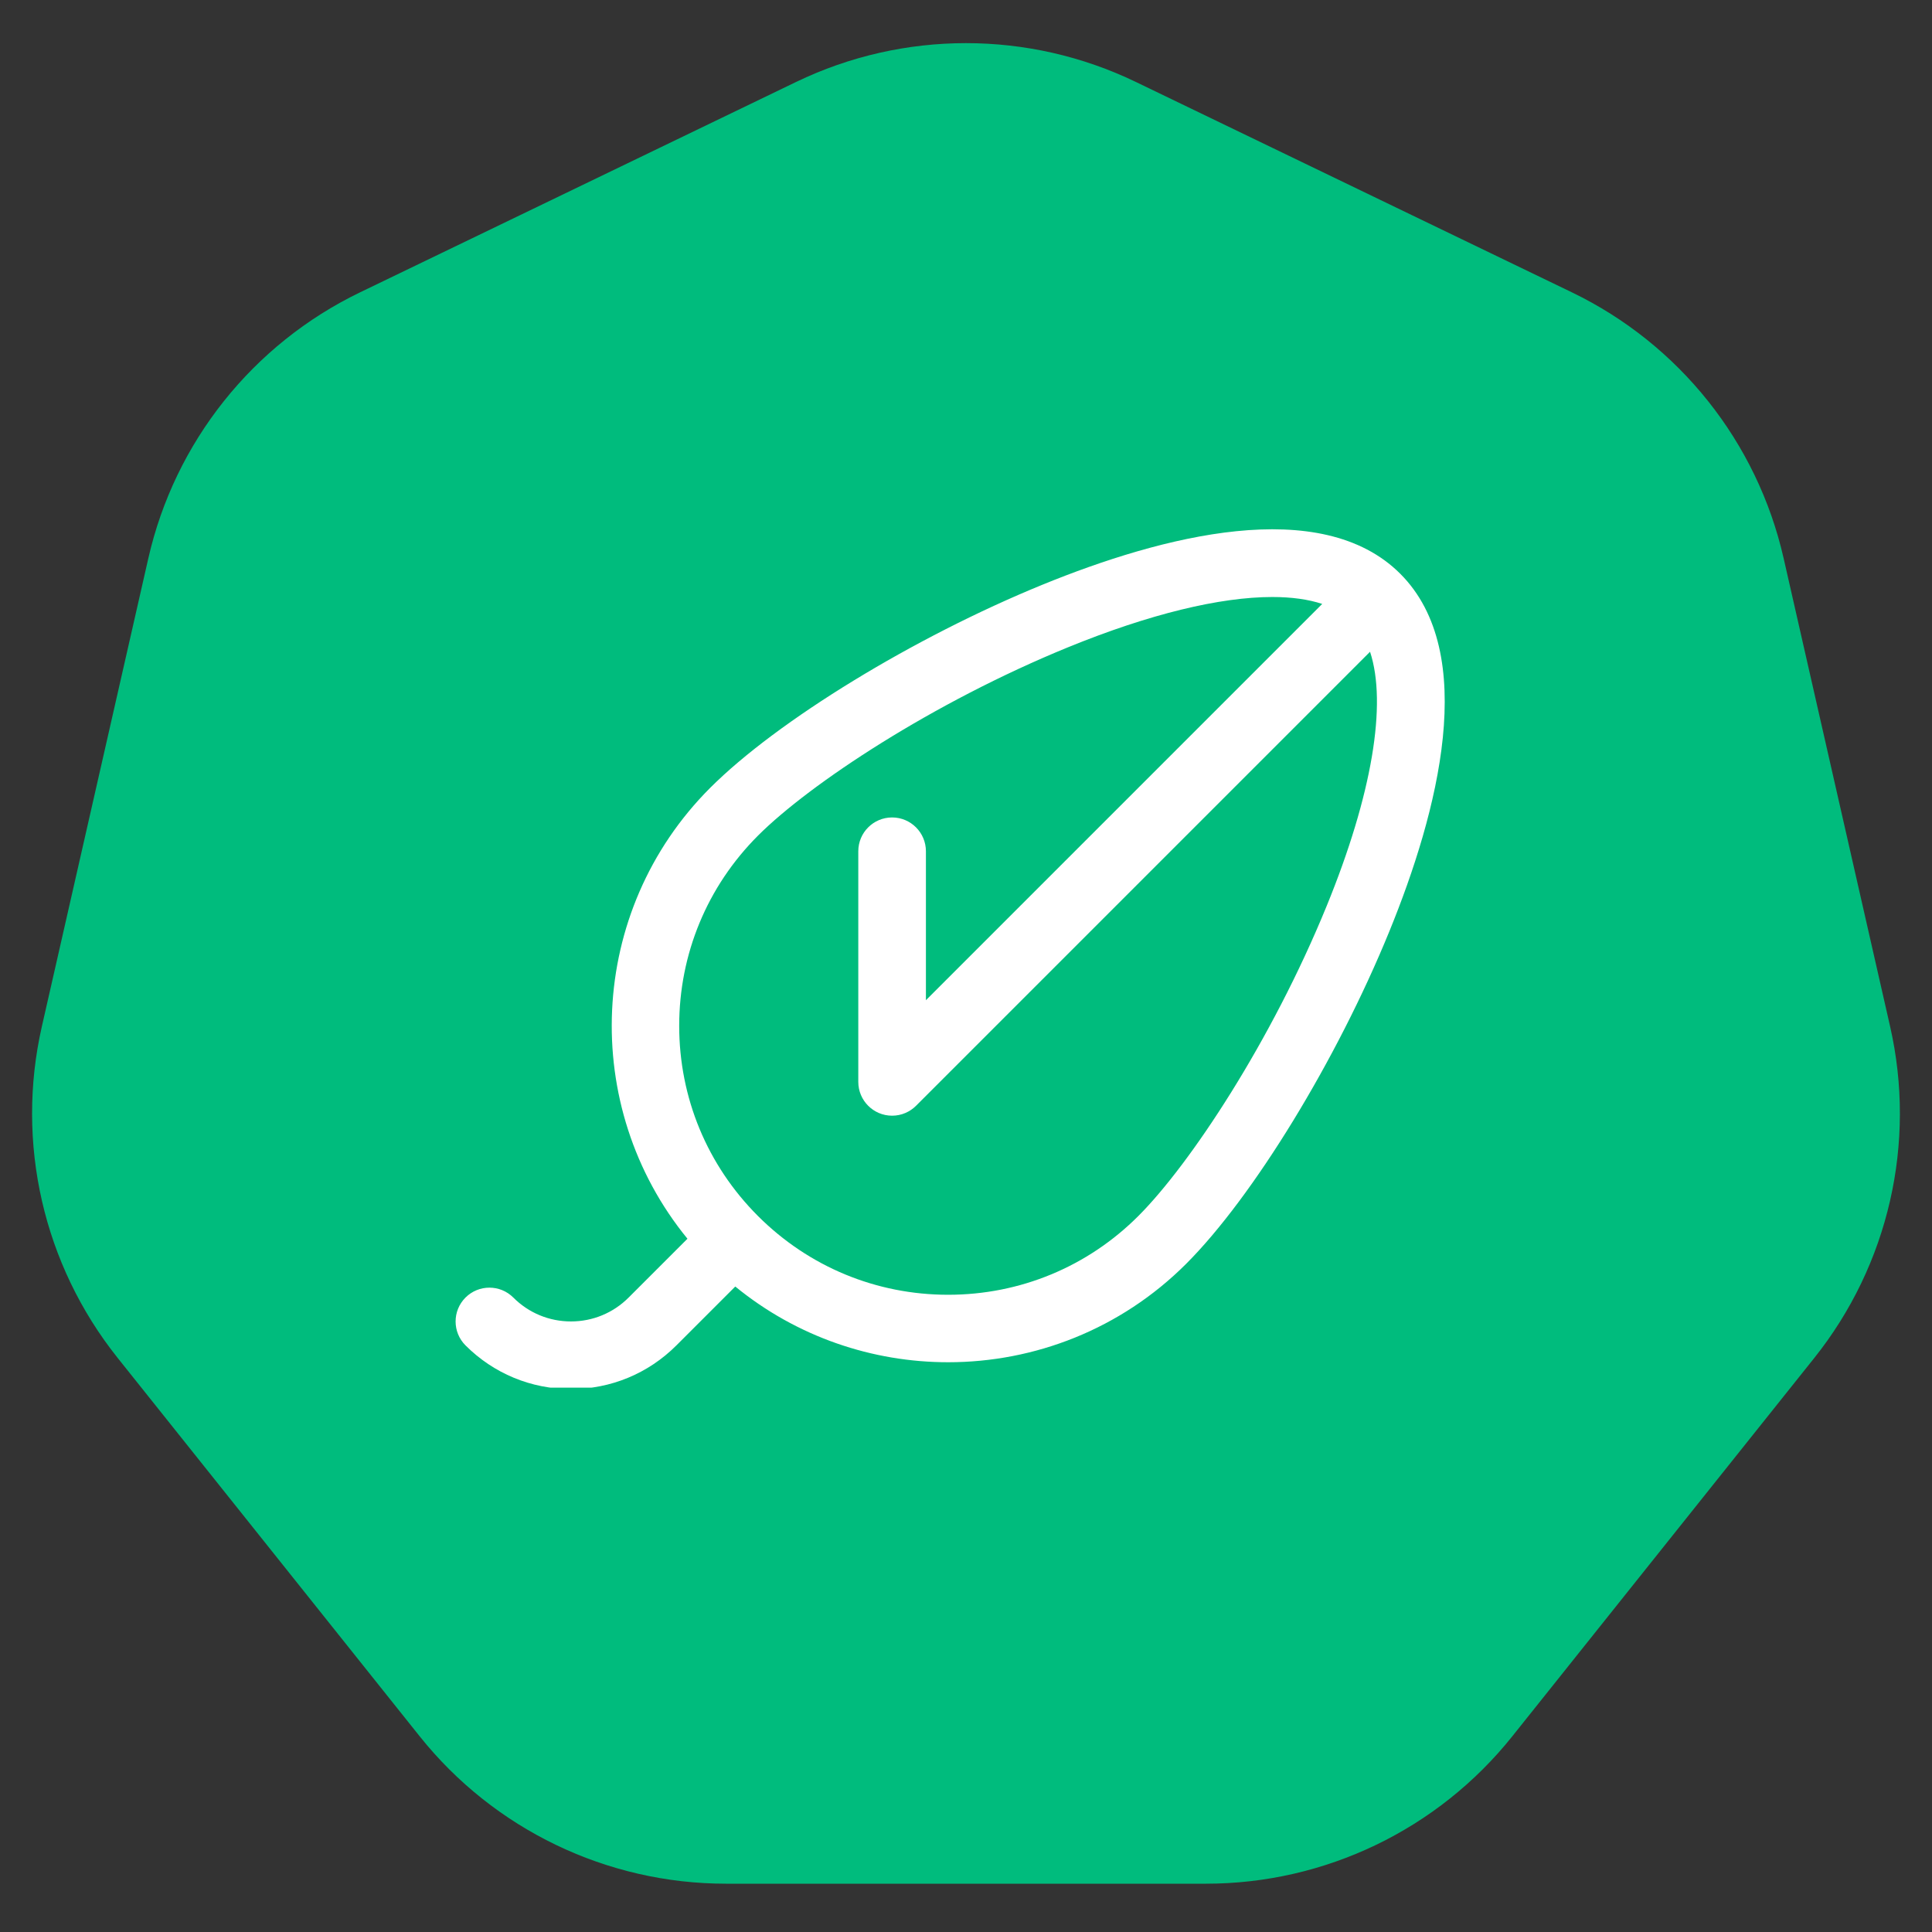 <svg xmlns="http://www.w3.org/2000/svg" xmlns:xlink="http://www.w3.org/1999/xlink" width="1024" zoomAndPan="magnify" viewBox="0 0 768 768" height="1024" preserveAspectRatio="xMidYMid meet" version="1.0"><rect x="0" y="0" width="768" height="768" fill="#333333" stroke="none"/><defs><clipPath id="902ed71bc6"><path d="M 12 17 L 756 17 L 756 748.801 L 12 748.801 Z M 12 17 " clip-rule="nonzero"/></clipPath><clipPath id="21c7ba6a0d"><path d="M 451.543 32.59 L 624.844 116.207 C 667.527 136.805 698.512 175.719 709.023 221.93 L 751.355 408.07 C 761.867 454.285 750.77 502.773 721.203 539.816 L 601.18 690.184 C 571.609 727.227 526.789 748.801 479.391 748.801 L 288.594 748.801 C 241.199 748.801 196.379 727.227 166.809 690.184 L 46.785 539.816 C 17.219 502.773 6.121 454.285 16.633 408.07 L 58.965 221.93 C 69.477 175.719 100.461 136.805 143.145 116.207 L 316.445 32.59 C 359.125 12 408.863 12 451.543 32.59 Z M 451.543 32.59 " clip-rule="nonzero"/></clipPath><clipPath id="8f652b0b20"><path d="M 0 0 L 744 0 L 744 731.801 L 0 731.801 Z M 0 0 " clip-rule="nonzero"/></clipPath><clipPath id="3bd14a71cb"><path d="M 439.543 15.59 L 612.844 99.207 C 655.527 119.805 686.512 158.719 697.023 204.93 L 739.355 391.07 C 749.867 437.285 738.77 485.773 709.203 522.816 L 589.18 673.184 C 559.609 710.227 514.789 731.801 467.391 731.801 L 276.594 731.801 C 229.199 731.801 184.379 710.227 154.809 673.184 L 34.785 522.816 C 5.219 485.773 -5.879 437.285 4.633 391.07 L 46.965 204.93 C 57.477 158.719 88.461 119.805 131.145 99.207 L 304.445 15.59 C 347.125 -5 396.863 -5 439.543 15.59 Z M 439.543 15.59 " clip-rule="nonzero"/></clipPath><clipPath id="a0e7508e51"><rect x="0" width="744" y="0" height="732"/></clipPath><clipPath id="f0f4e2558b"><path d="M 181 210 L 575 210 L 575 551.605 L 181 551.605 Z M 181 210 " clip-rule="nonzero"/></clipPath></defs><g clip-path="url(#902ed71bc6)"><g clip-path="url(#21c7ba6a0d)"><g transform="matrix(1, 0, 0, 1, 12, 17)"><g clip-path="url(#a0e7508e51)"><g clip-path="url(#8f652b0b20)"><g clip-path="url(#3bd14a71cb)"><path fill="#00bc7d" d="M -12 -17 L 757.273 -17 L 757.273 731.801 L -12 731.801 Z M -12 -17 " fill-opacity="1" fill-rule="nonzero"/></g></g></g></g></g></g><g clip-path="url(#f0f4e2558b)"><path fill="#ffffff" d="M 556.625 228.078 C 525.086 196.539 461.859 213.039 414.383 232.438 C 363.281 253.32 308.969 286.516 282.305 313.184 C 233.344 362.141 230.332 439.914 273.273 492.414 L 249.879 515.809 C 243.758 521.926 235.621 525.293 226.965 525.293 C 218.309 525.293 210.172 521.926 204.051 515.797 C 198.805 510.551 190.293 510.551 185.043 515.797 C 179.797 521.047 179.797 529.559 185.043 534.809 C 196.238 546.004 211.129 552.172 226.965 552.172 C 242.801 552.172 257.691 546.004 268.887 534.809 L 292.281 511.414 C 316.812 531.48 346.863 541.512 376.902 541.512 C 411.168 541.512 445.426 528.469 471.512 502.391 C 498.176 475.723 531.375 421.418 552.254 370.312 C 571.66 322.84 588.164 259.617 556.625 228.078 Z M 527.371 360.148 C 505.434 413.836 473.105 462.777 452.504 483.383 C 432.309 503.578 405.465 514.691 376.902 514.691 C 348.344 514.691 321.5 503.57 301.305 483.383 C 281.109 463.188 269.992 436.344 269.992 407.781 C 269.992 379.223 281.117 352.379 301.305 332.18 C 321.906 311.578 370.852 279.25 424.539 257.312 C 456.953 244.066 484.977 237.32 505.777 237.32 C 513.41 237.32 520.055 238.242 525.598 240.07 L 368.066 397.602 L 368.066 338.391 C 368.066 330.969 362.047 324.949 354.625 324.949 C 347.203 324.949 341.184 330.969 341.184 338.391 L 341.184 430.059 C 341.184 437.48 347.203 443.504 354.625 443.504 C 358.336 443.504 361.703 441.996 364.137 439.562 L 544.613 259.086 C 551.441 279.738 545.477 315.844 527.371 360.148 Z M 527.371 360.148 " fill-opacity="1" fill-rule="nonzero"/></g></svg>